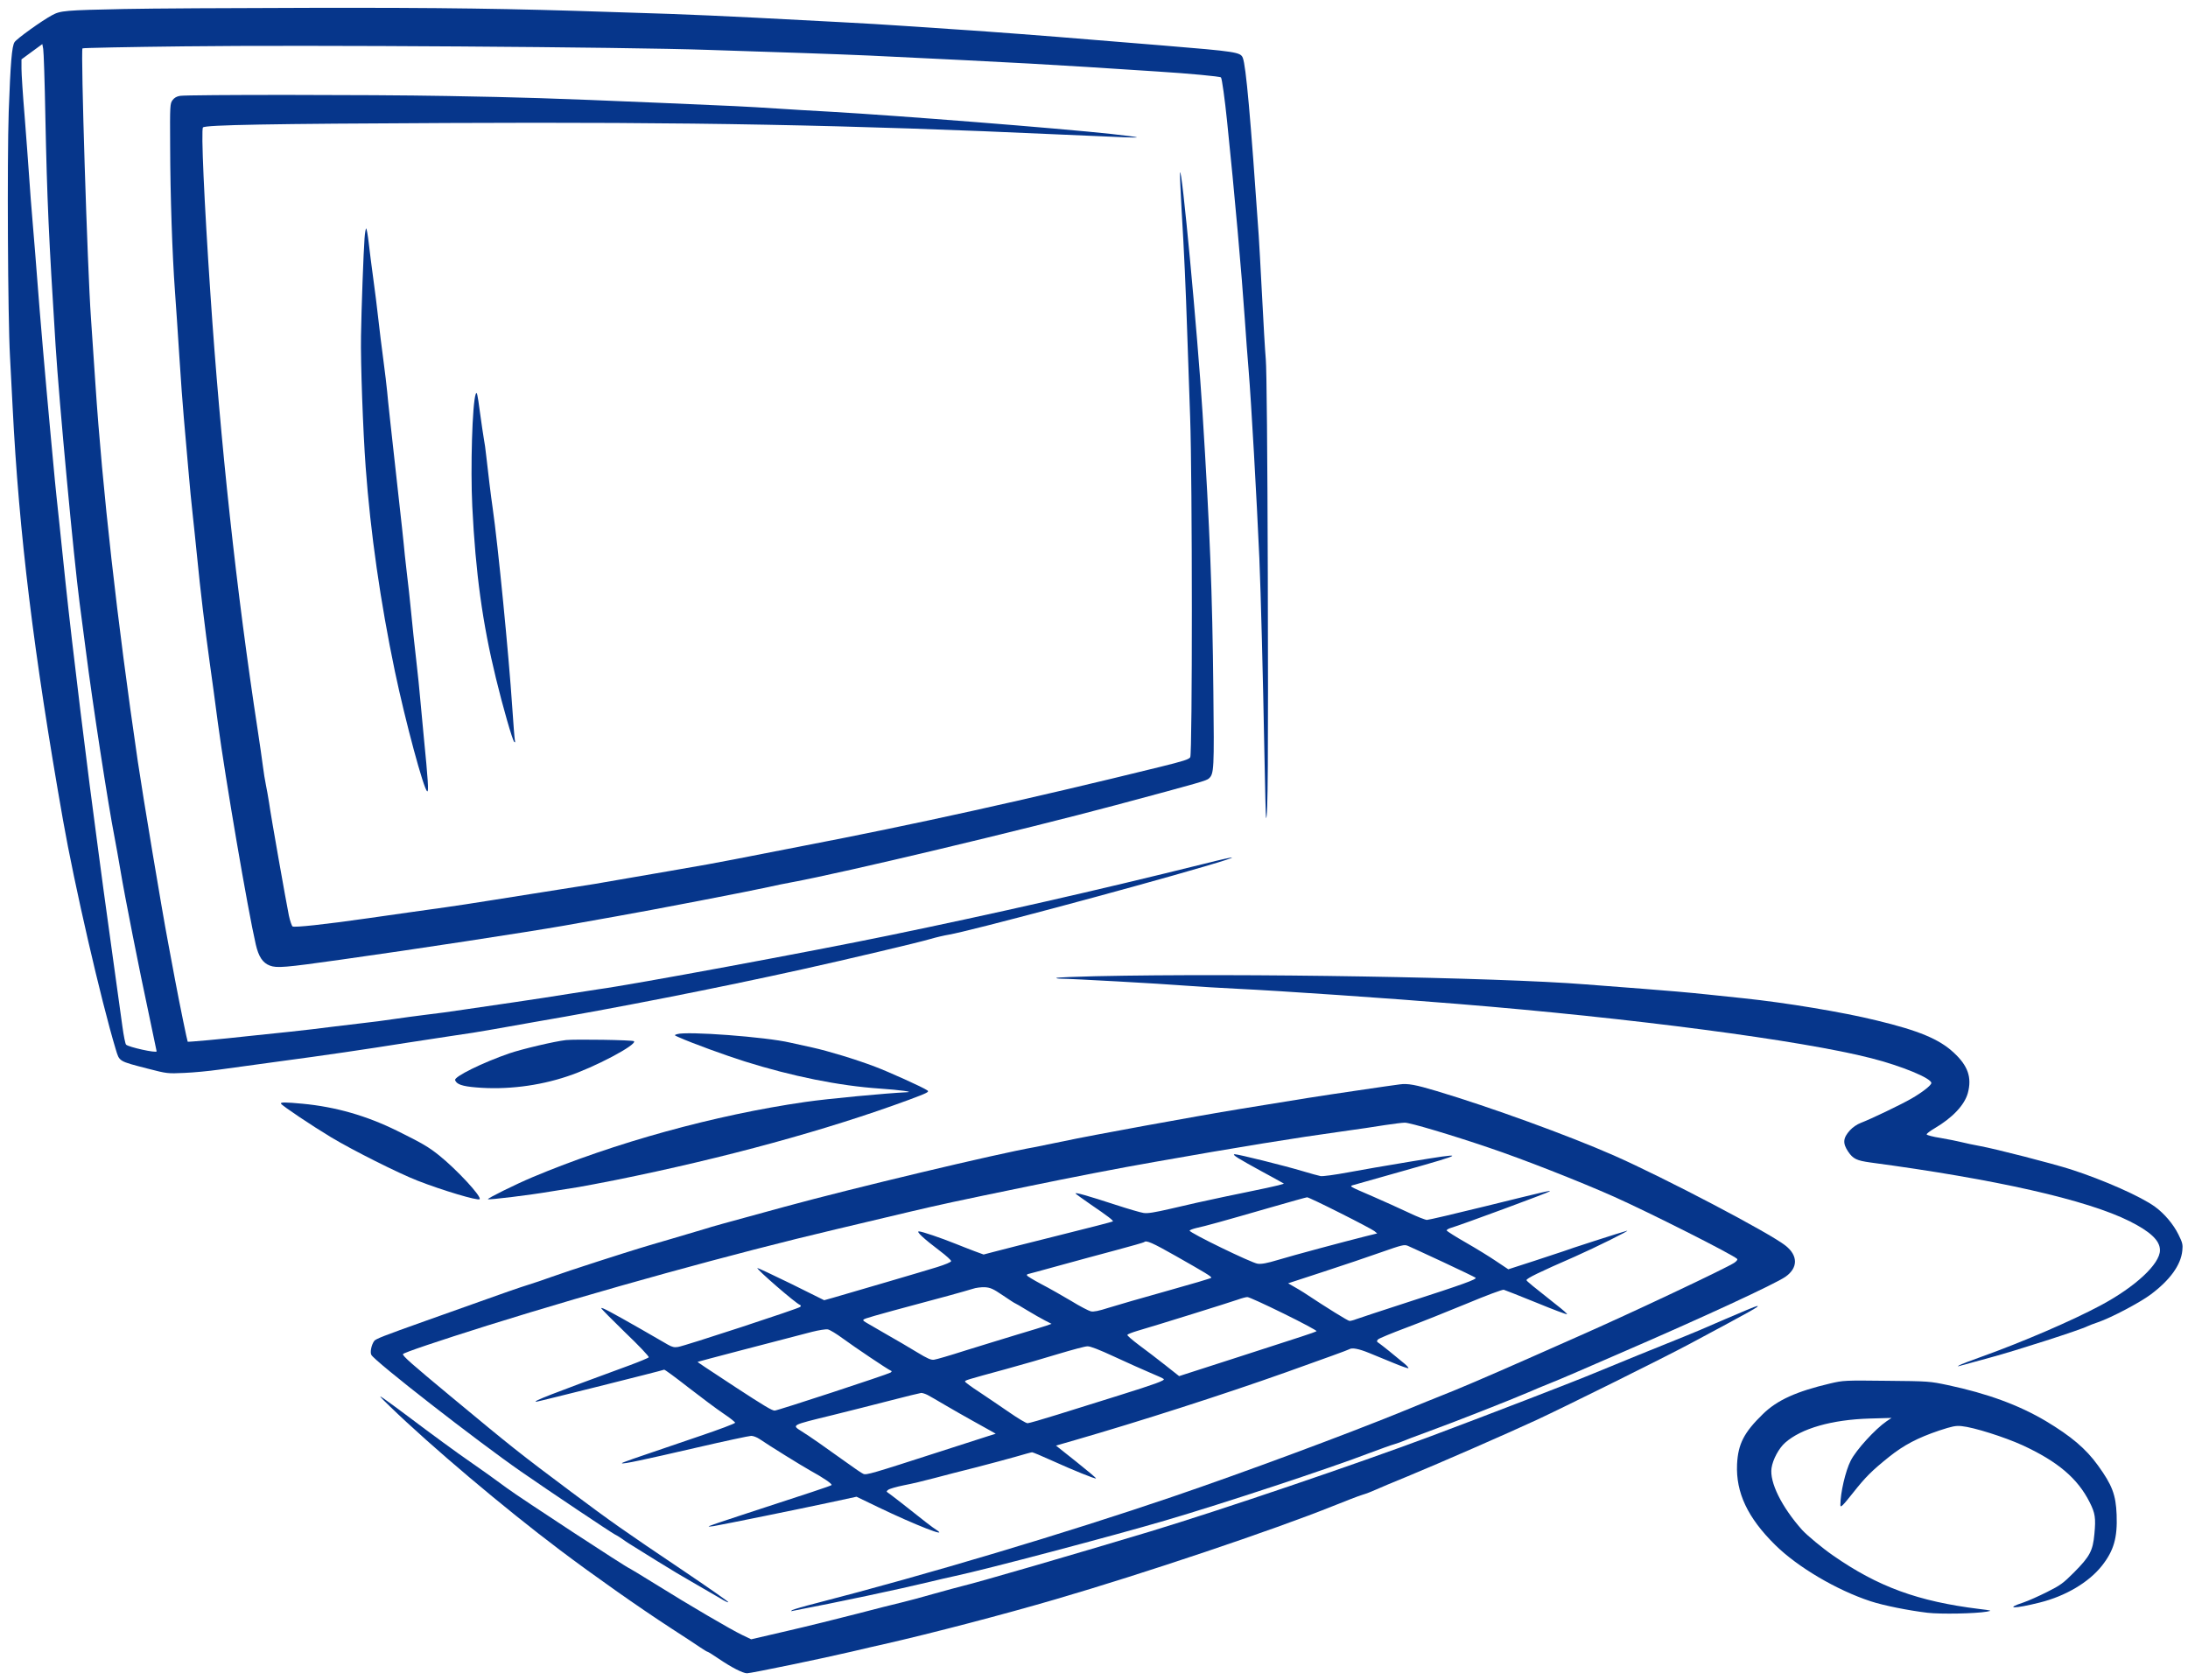 <?xml version="1.0" encoding="UTF-8" standalone="no"?>
<svg version="1.1" xmlns="http://www.w3.org/2000/svg" xmlns:svg="http://www.w3.org/2000/svg" 
   id="logo" width="100%" height="100%" viewBox="0 0 1732.2 1330" preserveAspectRatio="xMidYMid meet" >
  <title>BL E-ICT logo</title>
  <desc>Official BL E-ICT solutions company logo</desc>
  <g transform="matrix(0.1,0,0,-0.1,0,1330)" style="fill:#06368b;stroke:none">
    <path id="path8" d="m 995,13229 c -485,-10 -516,-13 -584,-50 -80,-43 -278,-185 -296,-213 -21,-32 -32,-164 -46,-551 -13,-383 -7,-1633 10,-1935 6,-107 15,-289 21,-405 50,-996 167,-1952 399,-3270 89,-508 302,-1432 417,-1813 30,-99 21,-94 253,-154 155,-40 157,-40 291,-34 74,3 198,15 275,26 77,11 291,40 475,65 354,47 693,97 1000,146 102,16 264,41 360,55 96,13 252,38 345,55 94,17 233,41 310,55 649,111 1457,270 2125,418 344,76 928,214 1014,240 44,13 112,29 149,35 164,28 1425,364 2027,541 289,85 284,93 -11,19 -858,-213 -1660,-395 -2499,-568 -604,-125 -2027,-389 -2295,-425 -22,-3 -123,-19 -225,-35 -102,-17 -295,-46 -430,-66 -135,-20 -319,-47 -410,-60 -91,-14 -223,-32 -295,-40 -71,-9 -188,-24 -260,-35 -71,-11 -175,-24 -230,-30 -55,-6 -167,-20 -250,-30 -82,-11 -235,-29 -340,-40 -104,-11 -251,-26 -325,-34 -223,-25 -481,-48 -484,-45 -4,6 -61,282 -100,489 -19,102 -44,237 -56,300 -47,247 -201,1170 -239,1430 -164,1118 -281,2164 -336,2995 -8,127 -24,359 -35,517 -28,393 -82,2120 -67,2135 4,4 366,11 805,16 957,12 3494,-5 4147,-28 237,-8 576,-19 755,-25 179,-6 415,-15 525,-20 1229,-59 1390,-68 2275,-126 254,-16 498,-39 506,-47 8,-7 31,-177 48,-342 60,-577 117,-1222 141,-1575 8,-124 22,-304 30,-400 21,-255 64,-1017 85,-1490 12,-290 28,-901 40,-1544 5,-279 11,-510 13,-513 15,-14 18,481 14,1907 -3,995 -9,1651 -16,1725 -6,66 -19,296 -30,510 -11,215 -23,426 -26,470 -65,942 -101,1345 -126,1407 -18,45 -51,50 -634,98 -198,16 -441,36 -540,44 -356,30 -834,66 -1065,81 -129,8 -329,22 -445,30 -115,8 -343,22 -505,30 -162,8 -464,24 -670,35 -206,11 -510,24 -675,30 -165,5 -374,12 -465,15 -797,27 -1338,35 -2380,33 -624,-1 -1283,-5 -1465,-9 z m -636,-849 c 14,-671 27,-958 81,-1815 28,-445 144,-1686 190,-2038 11,-83 34,-255 50,-382 52,-410 179,-1233 225,-1465 13,-69 36,-195 50,-280 32,-193 147,-776 226,-1143 32,-152 59,-280 59,-282 0,-16 -222,33 -242,53 -6,6 -19,70 -29,144 -10,73 -45,327 -78,563 -33,237 -65,468 -71,515 -6,47 -24,182 -40,300 -87,642 -207,1624 -261,2135 -11,105 -33,316 -49,470 -17,154 -32,305 -35,335 -3,30 -18,199 -35,375 -40,431 -86,964 -105,1220 -9,116 -24,311 -35,435 -11,124 -24,299 -30,390 -6,91 -22,302 -35,469 -14,167 -25,337 -25,377 l 0,74 83,61 82,60 7,-38 c 4,-21 12,-261 17,-533 z" />
    <path id="path10" d="m 1426,12541 c -27,-4 -46,-15 -60,-34 -20,-28 -21,-38 -19,-365 1,-390 17,-860 38,-1147 8,-110 24,-344 35,-520 11,-176 27,-392 35,-480 8,-88 24,-268 35,-400 11,-132 27,-296 35,-365 8,-69 23,-219 35,-335 26,-269 63,-573 100,-840 16,-115 46,-331 65,-480 59,-440 237,-1482 300,-1754 22,-96 55,-146 111,-167 55,-21 118,-16 564,47 553,77 1487,220 1765,269 121,22 308,55 415,74 270,47 1072,202 1200,231 58,13 143,31 190,39 406,75 1822,412 2565,611 683,183 716,193 736,211 40,36 42,74 35,689 -8,784 -27,1268 -86,2210 -39,624 -166,1975 -178,1897 -2,-12 4,-141 12,-285 21,-349 33,-620 45,-982 6,-165 16,-464 23,-665 18,-497 18,-2666 1,-2696 -10,-17 -53,-31 -240,-77 -1043,-257 -1959,-459 -2828,-626 -231,-45 -477,-93 -548,-107 -122,-24 -258,-49 -522,-94 -66,-11 -196,-34 -290,-50 -250,-44 -326,-57 -575,-95 -124,-20 -351,-55 -505,-80 -154,-25 -327,-51 -385,-59 -58,-8 -186,-26 -285,-40 -99,-14 -247,-35 -330,-47 -349,-50 -586,-75 -599,-65 -7,6 -20,45 -29,86 -21,103 -144,797 -157,895 -7,44 -18,107 -25,140 -7,33 -18,101 -24,150 -6,50 -25,178 -41,285 -168,1096 -295,2271 -374,3450 -50,741 -75,1305 -59,1321 20,20 532,29 1938,35 1914,9 3187,-15 4844,-91 537,-24 616,-27 611,-22 -3,3 -93,14 -200,26 -425,46 -1697,146 -2220,176 -146,8 -335,19 -420,25 -283,18 -331,20 -920,45 -924,39 -1099,44 -1705,55 -605,11 -2043,11 -2109,1 z" />
    <path id="path12" d="m 2886,11413 c -8,-103 -25,-565 -28,-773 -4,-206 16,-756 37,-1040 38,-519 117,-1069 231,-1615 84,-400 228,-934 256,-951 13,-8 7,88 -27,431 -13,132 -26,276 -30,320 -3,44 -17,175 -30,290 -14,116 -31,284 -40,375 -9,91 -24,235 -35,320 -10,85 -21,187 -24,225 -4,39 -20,192 -37,340 -68,612 -88,794 -94,865 -4,41 -17,154 -30,250 -13,96 -31,243 -40,325 -9,83 -27,227 -40,320 -13,94 -29,221 -36,283 -7,61 -16,112 -20,112 -4,0 -10,-35 -13,-77 z" />
    <path id="path14" d="m 3766,10179 c -27,-74 -42,-586 -27,-889 26,-526 81,-927 187,-1360 54,-224 131,-491 145,-505 7,-7 9,-2 5,15 -3,14 -12,133 -21,265 -26,398 -113,1285 -155,1575 -13,88 -36,278 -50,405 -5,50 -14,114 -20,144 -5,30 -19,122 -30,204 -20,151 -25,172 -34,146 z" />
    <path id="path16" d="m 8682,5570 c -172,-4 -316,-10 -319,-14 -3,-3 14,-6 40,-6 78,0 780,-39 982,-55 105,-8 291,-19 415,-25 319,-15 1216,-76 1745,-120 1378,-112 2715,-288 3267,-429 243,-62 478,-159 478,-197 0,-18 -72,-74 -157,-123 -83,-48 -323,-163 -400,-192 -31,-12 -65,-35 -87,-59 -56,-62 -59,-103 -14,-170 39,-57 67,-70 174,-85 995,-133 1715,-296 2053,-465 167,-84 241,-154 241,-230 0,-109 -195,-290 -470,-437 -226,-121 -611,-287 -939,-405 -90,-32 -171,-63 -180,-69 -14,-9 -14,-10 0,-6 9,3 119,33 245,67 201,54 717,220 770,248 10,5 48,20 84,32 105,36 330,155 416,219 153,114 240,234 251,348 5,47 2,62 -31,128 -40,81 -111,165 -185,219 -109,80 -406,212 -666,296 -155,49 -594,162 -720,185 -49,9 -116,23 -147,31 -32,8 -106,23 -165,33 -59,9 -108,22 -110,28 -2,5 26,27 62,48 143,84 238,185 264,280 33,123 1,216 -112,320 -115,107 -276,174 -612,255 -269,66 -716,140 -1050,175 -27,3 -156,16 -285,30 -129,14 -359,34 -510,45 -151,11 -356,27 -455,35 -697,56 -2729,90 -3873,65 z" />
    <path id="path18" d="m 5360,5111 c -24,-8 -24,-8 15,-25 105,-47 366,-142 521,-191 375,-118 747,-193 1069,-215 161,-11 275,-27 215,-29 -157,-7 -636,-52 -805,-77 -715,-103 -1511,-323 -2160,-596 -133,-56 -359,-168 -352,-174 7,-7 334,33 497,61 80,13 179,29 220,35 41,7 174,32 295,56 866,175 1672,396 2318,634 153,57 166,64 148,76 -33,24 -311,149 -415,188 -156,59 -368,123 -494,151 -64,14 -144,32 -177,39 -192,45 -818,92 -895,67 z" />
    <path id="path20" d="m 4480,5064 c -94,-11 -347,-71 -447,-105 -212,-73 -439,-185 -430,-212 11,-33 56,-49 168,-58 235,-20 492,11 721,88 213,70 554,251 527,278 -10,10 -464,17 -539,9 z" />
    <path id="path22" d="m 11080,4713 c -19,-2 -172,-24 -340,-49 -300,-44 -433,-65 -920,-145 -349,-57 -1207,-214 -1390,-254 -85,-18 -193,-40 -240,-49 -297,-52 -1440,-325 -1975,-471 -523,-143 -571,-156 -630,-175 -33,-10 -154,-46 -270,-80 -243,-71 -248,-72 -585,-180 -140,-45 -302,-99 -360,-120 -58,-21 -145,-51 -195,-66 -49,-15 -220,-74 -380,-132 -159,-57 -353,-126 -430,-153 -326,-116 -390,-141 -402,-157 -22,-29 -35,-90 -23,-111 27,-51 837,-682 1184,-923 232,-161 703,-476 741,-497 22,-11 51,-30 65,-40 21,-16 55,-38 185,-118 11,-7 52,-32 90,-56 126,-78 178,-109 310,-185 72,-41 156,-90 188,-109 31,-20 60,-34 63,-30 3,3 -156,114 -353,247 -486,327 -565,383 -888,624 -413,309 -466,351 -956,758 -313,260 -379,318 -379,335 0,10 282,105 670,227 882,276 1954,572 2755,761 198,47 464,110 590,140 233,55 366,84 935,201 329,68 718,144 1000,193 653,116 1131,193 1480,241 124,17 279,40 345,51 66,10 137,19 157,19 42,0 368,-97 668,-199 267,-90 708,-263 985,-386 276,-123 944,-460 978,-494 5,-5 -5,-18 -21,-29 -52,-38 -832,-406 -1232,-582 -135,-60 -312,-138 -395,-175 -358,-158 -572,-249 -690,-295 -38,-15 -182,-73 -320,-130 C 10646,1937 9852,1642 9286,1449 8445,1162 7332,829 6458,604 c -92,-23 -175,-48 -185,-53 -15,-10 -14,-11 7,-6 364,70 828,168 1085,230 61,15 148,35 195,45 249,53 1258,320 1666,440 460,135 1307,415 1619,535 83,31 171,63 197,70 25,8 55,18 65,23 10,5 101,40 203,77 191,69 658,253 790,310 41,18 122,52 180,75 99,40 175,73 550,236 663,287 1219,545 1304,603 101,70 102,168 2,247 -123,99 -962,539 -1361,715 -359,158 -979,383 -1400,509 -170,51 -230,62 -295,53 z" />
    <path id="path24" d="m 2225,4560 c 11,-18 246,-175 395,-265 175,-105 534,-285 685,-344 194,-76 478,-161 492,-147 19,19 -182,236 -322,348 -83,66 -130,94 -330,193 -243,120 -486,190 -750,215 -138,13 -178,13 -170,0 z" />
    <path id="path26" d="m 9805,4128 c 28,-17 106,-62 175,-99 69,-37 139,-76 155,-85 l 30,-17 -45,-13 c -25,-7 -137,-31 -250,-54 -113,-23 -241,-50 -285,-60 -44,-10 -96,-21 -115,-25 -19,-4 -111,-25 -204,-47 -126,-29 -180,-38 -212,-33 -23,3 -122,32 -220,64 -224,73 -326,102 -319,90 4,-5 59,-45 123,-89 131,-89 179,-126 172,-132 -3,-3 -196,-53 -430,-111 -234,-59 -463,-116 -509,-129 l -84,-22 -71,26 c -39,15 -107,41 -151,59 -117,47 -267,98 -290,98 -25,1 37,-57 168,-156 48,-36 87,-72 87,-79 0,-8 -45,-27 -112,-48 -106,-33 -652,-193 -818,-241 l -75,-21 -262,130 c -145,71 -265,127 -267,125 -9,-9 304,-280 337,-292 8,-3 9,-8 2,-16 -12,-13 -913,-309 -967,-317 -28,-5 -47,-1 -80,18 -24,14 -117,67 -208,120 -240,137 -320,180 -320,169 0,-5 86,-92 191,-194 106,-101 189,-189 185,-195 -3,-5 -70,-33 -148,-62 -632,-232 -776,-288 -743,-290 12,0 1003,248 1013,254 4,2 90,-61 192,-141 102,-79 226,-172 277,-206 51,-34 92,-67 93,-73 0,-6 -129,-55 -287,-108 -566,-192 -614,-209 -609,-213 8,-8 167,26 587,123 224,52 421,94 436,94 16,0 45,-11 66,-25 74,-51 334,-212 402,-250 104,-57 177,-107 168,-115 -8,-7 -174,-62 -705,-235 -148,-48 -268,-89 -268,-92 0,-2 17,-1 38,2 83,14 702,140 910,185 l 223,48 172,-83 c 291,-140 564,-247 461,-180 -28,17 -99,72 -279,215 -46,36 -91,70 -101,77 -18,12 -18,13 -2,26 10,8 66,24 125,36 60,11 167,37 238,56 72,19 220,58 330,85 110,28 253,67 317,85 65,19 123,35 129,35 6,0 76,-29 155,-65 170,-77 345,-148 351,-142 2,3 -68,62 -156,132 l -161,128 153,44 c 511,148 1166,358 1667,536 330,118 491,176 502,183 22,14 75,4 158,-30 47,-19 134,-55 195,-80 60,-25 112,-43 115,-40 3,3 -11,19 -30,35 -75,63 -177,145 -200,161 -22,14 -23,18 -10,32 8,8 107,49 219,91 112,42 328,128 480,191 160,67 284,113 296,111 11,-3 127,-49 258,-102 131,-54 240,-95 243,-92 3,3 -34,36 -82,73 -191,151 -239,190 -239,197 0,14 98,62 382,186 165,73 449,214 413,205 -31,-7 -478,-151 -505,-163 -11,-4 -113,-38 -227,-75 l -207,-67 -93,62 c -51,35 -160,102 -242,149 -83,47 -151,91 -153,96 -2,5 14,15 34,21 77,22 774,280 782,289 9,10 -36,-1 -506,-117 -243,-60 -453,-109 -466,-109 -13,0 -80,26 -148,59 -68,32 -194,89 -279,126 -199,86 -191,81 -149,93 18,5 195,55 392,111 503,142 507,148 42,71 -165,-27 -383,-65 -485,-84 -102,-19 -198,-32 -215,-29 -16,3 -82,21 -145,40 -144,43 -506,133 -534,133 -15,0 -8,-9 29,-32 z m 804,-433 c 136,-68 258,-133 271,-143 l 23,-19 -89,-22 c -168,-42 -579,-152 -697,-188 -86,-26 -130,-34 -160,-30 -47,5 -542,246 -539,262 1,5 25,14 54,21 67,14 218,56 578,160 157,45 291,83 298,83 7,1 124,-55 261,-124 z M 9309,3354 c 234,-133 281,-161 281,-172 0,-4 -159,-51 -353,-105 -193,-54 -401,-114 -461,-133 -78,-25 -117,-33 -140,-28 -17,4 -87,40 -155,82 -69,41 -176,102 -238,134 -62,33 -113,64 -113,69 0,5 2,9 4,9 3,0 112,30 243,66 131,36 336,92 457,124 120,32 221,61 224,64 16,17 64,-4 251,-110 z m 2116,-48 c 137,-64 253,-120 257,-124 12,-12 -99,-52 -532,-192 -206,-67 -392,-128 -413,-136 -20,-8 -44,-14 -53,-14 -12,0 -177,102 -364,226 -19,12 -55,34 -79,47 l -43,25 278,91 c 154,50 360,120 459,155 165,58 182,62 210,51 17,-7 142,-65 280,-129 z M 7940,3042 c 50,-34 93,-62 96,-62 2,0 46,-25 96,-56 50,-30 114,-67 142,-81 l 51,-26 -40,-14 c -22,-8 -128,-40 -235,-72 -107,-33 -292,-89 -410,-126 -118,-38 -228,-70 -245,-72 -23,-4 -53,9 -135,59 -58,35 -167,100 -244,143 -76,44 -147,85 -157,91 -32,19 -33,23 -3,34 27,11 334,95 654,180 80,22 165,46 190,54 25,9 68,14 97,13 44,-3 65,-12 143,-65 z m 2223,-144 c 147,-72 264,-135 260,-139 -5,-4 -60,-24 -123,-44 -63,-20 -288,-93 -500,-162 -212,-69 -403,-130 -425,-137 l -40,-13 -110,87 c -60,48 -154,119 -208,159 -53,40 -95,76 -92,81 3,5 38,19 78,31 149,43 744,229 797,248 30,11 64,20 75,20 11,1 140,-58 288,-131 z M 6674,2700 c 94,-69 353,-243 377,-253 11,-4 11,-7 -1,-16 -21,-14 -894,-301 -917,-301 -21,0 -83,37 -308,184 -241,158 -304,200 -302,202 2,2 586,155 907,238 52,13 108,22 124,19 16,-3 70,-36 120,-73 z m 2150,-144 c 100,-46 226,-103 281,-126 55,-23 104,-45 108,-50 12,-11 -67,-40 -358,-131 -143,-45 -359,-112 -480,-150 -121,-38 -229,-69 -240,-69 -12,0 -77,39 -146,87 -68,47 -175,119 -236,160 -62,40 -113,78 -113,83 0,10 6,12 325,99 121,33 308,87 415,120 107,32 210,60 229,60 23,1 92,-26 215,-83 z M 7343,2254 c 18,-9 79,-45 137,-79 58,-34 152,-88 210,-120 58,-32 125,-69 149,-83 l 44,-25 -54,-17 c -30,-9 -211,-68 -404,-130 -520,-168 -567,-182 -590,-171 -11,4 -73,46 -136,92 -157,113 -294,209 -351,244 -82,52 -89,48 242,129 124,31 329,82 455,115 127,33 238,60 248,61 10,0 32,-7 50,-16 z" />
    <path id="path28" d="m 13655,2853 c -132,-58 -278,-120 -325,-138 -87,-34 -615,-249 -705,-287 -152,-64 -841,-330 -1295,-500 C 10740,1707 9673,1345 9110,1174 8526,998 7736,768 7620,741 c -30,-7 -131,-35 -225,-61 -93,-27 -210,-58 -260,-70 -49,-11 -209,-52 -355,-90 -146,-38 -393,-99 -549,-135 l -284,-66 -71,34 c -88,42 -423,238 -687,403 -110,68 -202,124 -204,124 -14,0 -869,560 -970,635 -85,63 -219,159 -295,211 -81,55 -315,226 -492,360 -73,55 -158,117 -188,138 -48,33 -41,24 50,-64 320,-310 902,-802 1344,-1135 264,-199 621,-451 881,-620 99,-64 203,-132 230,-151 28,-19 53,-34 57,-34 4,0 44,-25 88,-55 100,-68 191,-115 224,-115 33,0 611,120 831,172 94,22 208,49 255,59 371,84 954,237 1354,354 703,205 1734,552 2201,740 99,40 203,80 230,88 28,8 75,26 105,40 30,14 145,62 255,107 261,108 780,335 1020,446 234,109 1018,498 1215,604 501,268 558,300 530,298 -8,0 -123,-48 -255,-105 z" />
    <path id="path30" d="m 14490,2345 c -268,-63 -421,-132 -534,-243 -149,-145 -196,-236 -204,-397 -10,-224 83,-423 302,-639 177,-175 487,-358 756,-446 104,-34 300,-73 450,-91 106,-12 376,-7 470,9 43,8 39,9 -60,21 -486,60 -803,176 -1160,425 -81,56 -205,159 -243,201 -162,182 -259,378 -242,490 10,68 58,157 108,201 128,113 369,182 667,191 l 175,5 -40,-27 c -90,-62 -240,-226 -283,-311 -42,-82 -82,-256 -82,-352 0,-24 16,-9 101,98 98,124 148,174 285,284 118,94 225,150 396,208 104,34 131,40 178,35 95,-9 338,-86 481,-151 280,-129 438,-263 533,-453 43,-85 49,-123 37,-250 -12,-133 -36,-178 -161,-304 -86,-86 -107,-102 -215,-156 -66,-33 -149,-70 -185,-82 -155,-51 -75,-52 128,-1 205,51 389,160 493,292 94,119 123,222 116,403 -6,158 -35,235 -148,391 -95,132 -212,231 -414,352 -213,126 -460,217 -775,284 -143,30 -150,31 -485,34 -333,4 -342,3 -445,-21 z" />
  </g>
</svg>
